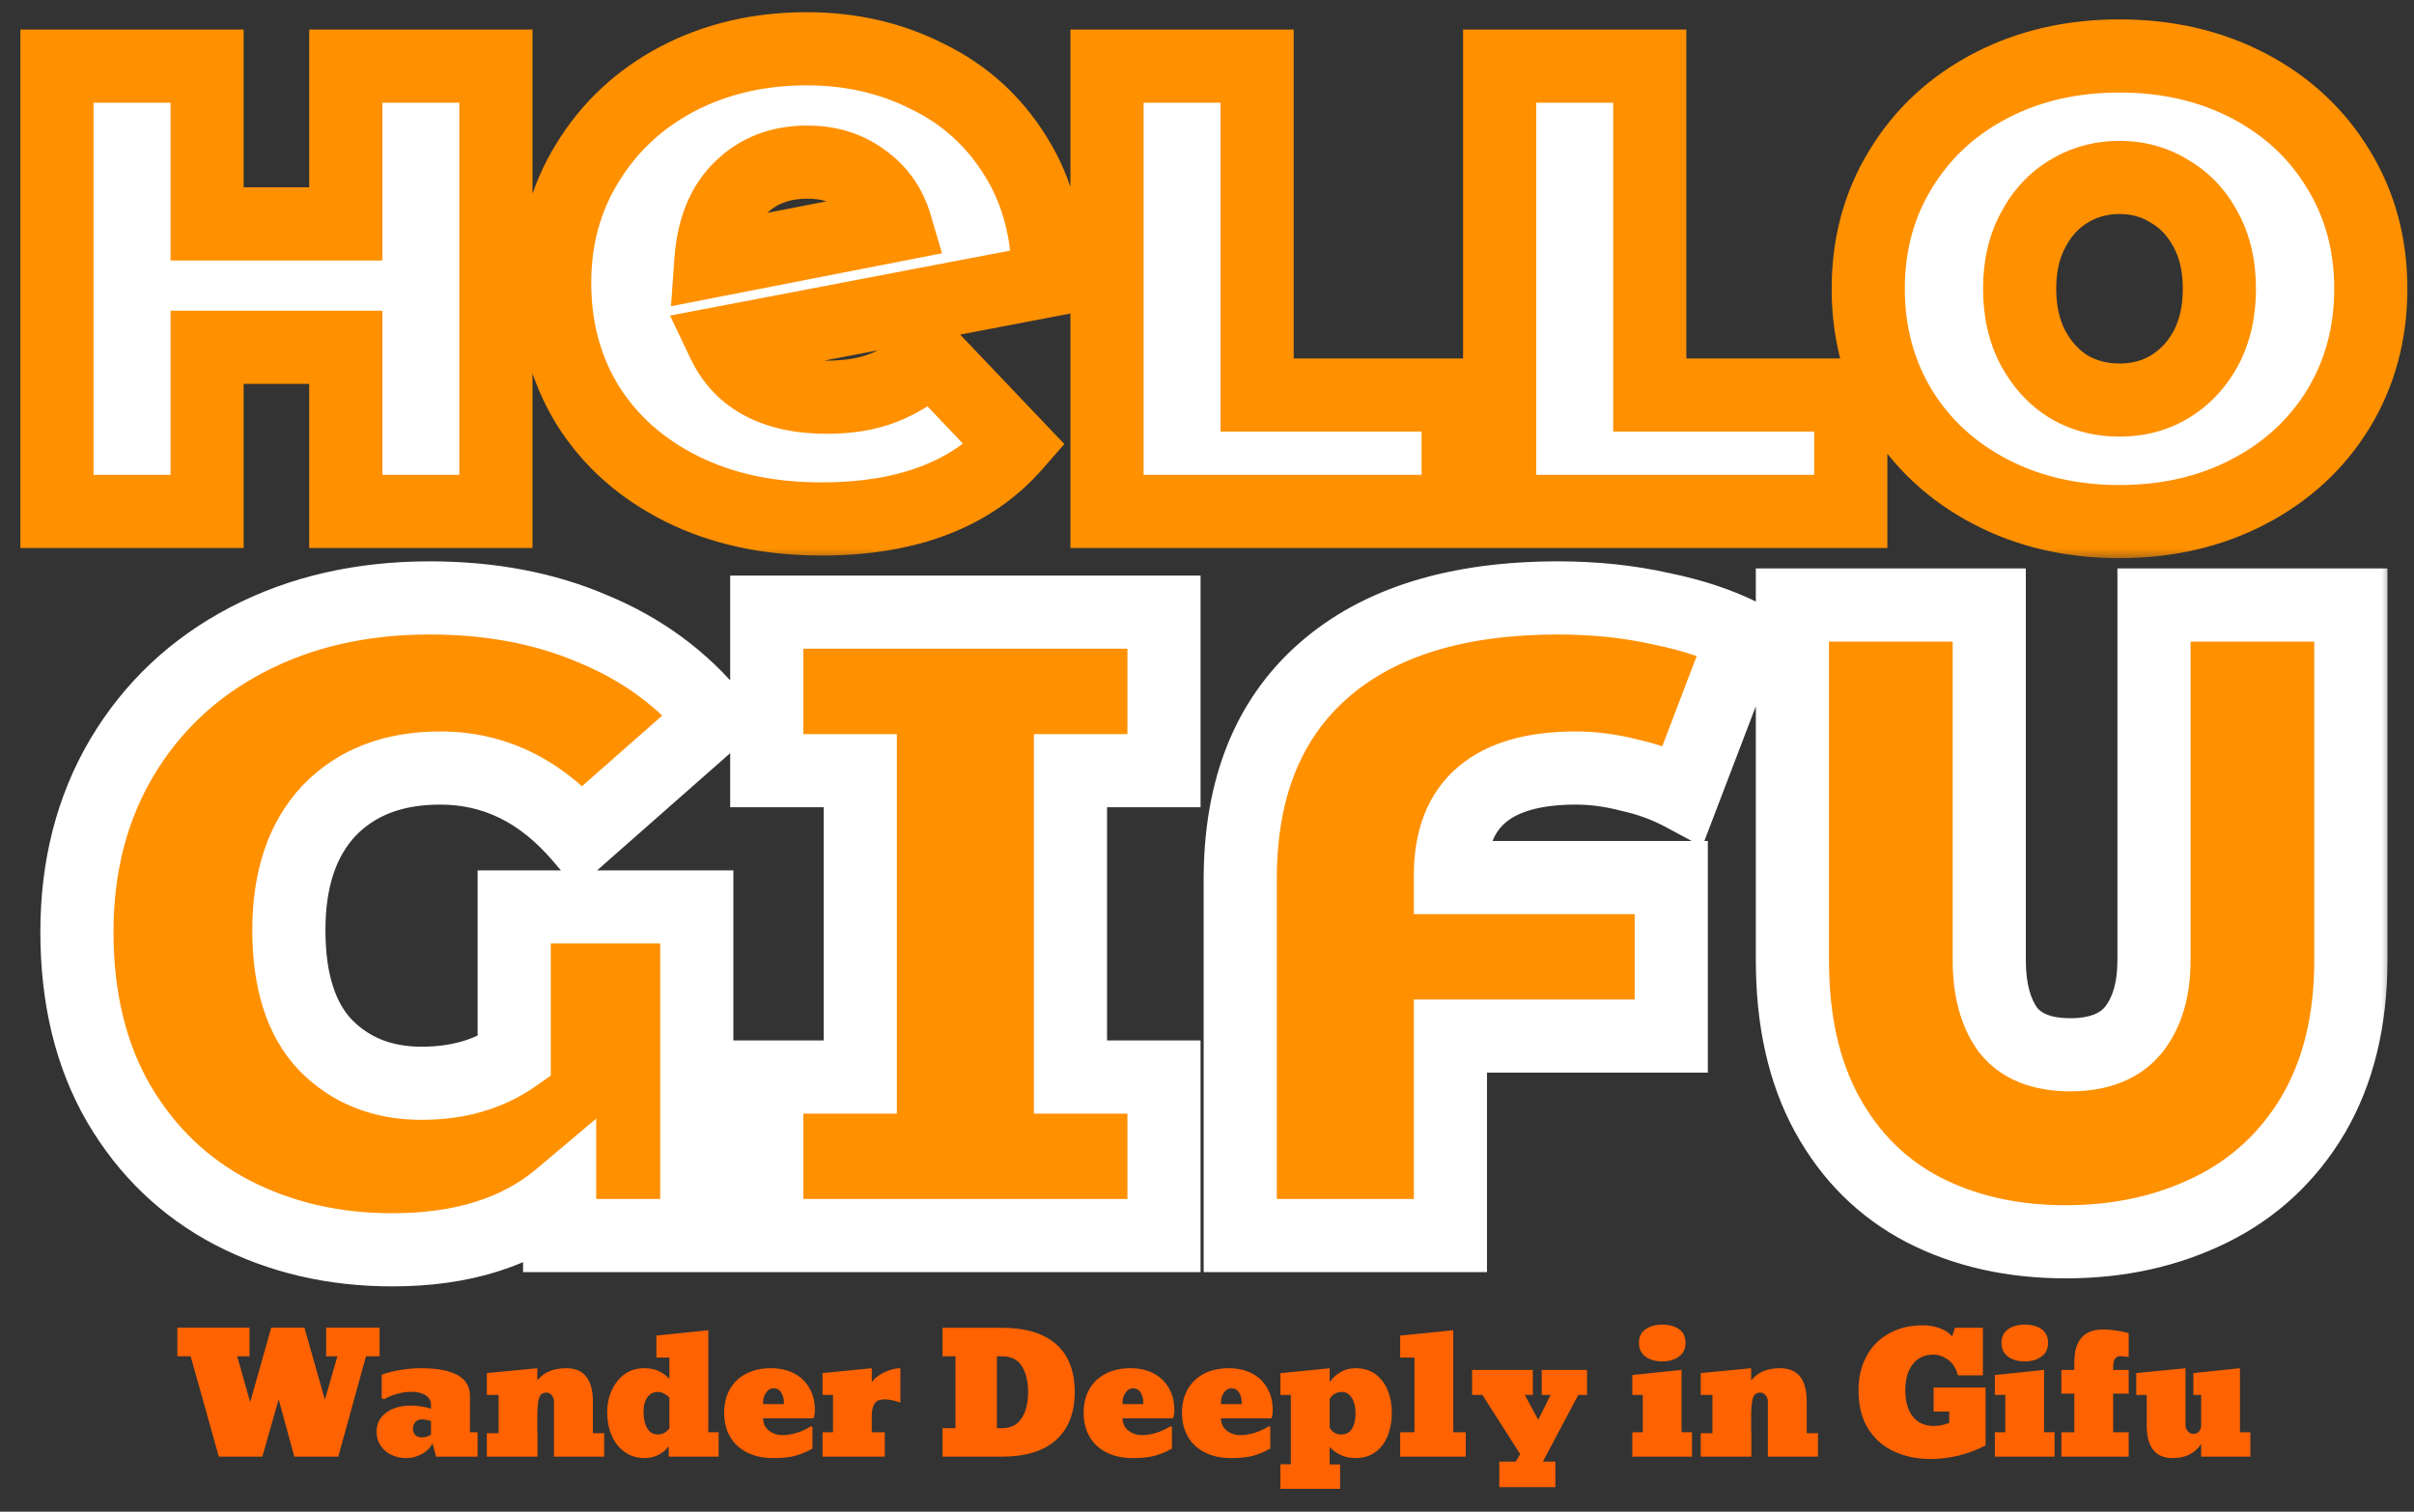 <svg width="99" height="62" viewBox="0 0 99 62" fill="none" xmlns="http://www.w3.org/2000/svg">
<rect x="0" y="0" width="99" height="62" fill="#333333" stroke="none"/>
<mask id="path-1-outside-1_12725_12803" maskUnits="userSpaceOnUse" x="0.336" y="0" width="99" height="23" fill="black">
<rect fill="white" x="0.336" width="99" height="23"/>
<path d="M86.923 2.295C88.888 2.295 90.654 2.704 92.22 3.521C93.785 4.339 95.01 5.479 95.897 6.939C96.784 8.383 97.228 10.018 97.228 11.844C97.228 13.67 96.784 15.313 95.897 16.774C95.01 18.218 93.785 19.349 92.22 20.166C90.654 20.983 88.888 21.393 86.923 21.393C84.958 21.392 83.192 20.983 81.627 20.166C80.062 19.349 78.835 18.218 77.948 16.774C77.061 15.313 76.618 13.67 76.618 11.844C76.618 10.018 77.061 8.383 77.948 6.939C78.835 5.478 80.062 4.339 81.627 3.521C83.192 2.704 84.958 2.295 86.923 2.295ZM33.078 2C34.892 2 36.545 2.379 38.037 3.137C39.552 3.871 40.758 4.962 41.653 6.408C42.549 7.832 42.996 9.53 42.996 11.505L29.669 14.053C30.381 15.545 31.793 16.292 33.905 16.292C34.8 16.292 35.569 16.166 36.212 15.913C36.878 15.661 37.544 15.247 38.21 14.673L41.619 18.255C39.851 20.275 37.211 21.285 33.698 21.285C31.517 21.285 29.6 20.871 27.947 20.045C26.294 19.218 25.008 18.071 24.09 16.602C23.195 15.132 22.747 13.468 22.747 11.608C22.747 9.772 23.195 8.13 24.09 6.684C24.985 5.214 26.214 4.067 27.775 3.24C29.359 2.414 31.127 2 33.078 2ZM8.493 9.183H14.181V2.713H20.338V20.976H14.181V14.244H8.493V20.976H2.336V2.713H8.493V9.183ZM51.556 16.201H59.8V20.976H45.399V2.713H51.556V16.201ZM67.658 16.201H75.902V20.976H61.502V2.713H67.658V16.201ZM86.923 7.278C86.158 7.278 85.462 7.47 84.836 7.853C84.227 8.218 83.74 8.748 83.375 9.443C83.01 10.122 82.827 10.922 82.827 11.844C82.827 12.766 83.01 13.575 83.375 14.271C83.74 14.949 84.227 15.479 84.836 15.861C85.462 16.227 86.158 16.409 86.923 16.409C87.688 16.409 88.376 16.227 88.984 15.861C89.61 15.479 90.106 14.949 90.472 14.271C90.837 13.575 91.019 12.766 91.019 11.844C91.019 10.922 90.837 10.122 90.472 9.443C90.106 8.748 89.61 8.218 88.984 7.853C88.376 7.47 87.688 7.278 86.923 7.278ZM33.113 6.649C31.988 6.649 31.069 7.005 30.357 7.717C29.646 8.406 29.244 9.404 29.152 10.713L36.728 9.231C36.499 8.451 36.063 7.831 35.42 7.372C34.777 6.89 34.008 6.649 33.113 6.649Z"/>
</mask>
<path d="M86.923 2.295C88.888 2.295 90.654 2.704 92.22 3.521C93.785 4.339 95.01 5.479 95.897 6.939C96.784 8.383 97.228 10.018 97.228 11.844C97.228 13.67 96.784 15.313 95.897 16.774C95.01 18.218 93.785 19.349 92.22 20.166C90.654 20.983 88.888 21.393 86.923 21.393C84.958 21.392 83.192 20.983 81.627 20.166C80.062 19.349 78.835 18.218 77.948 16.774C77.061 15.313 76.618 13.67 76.618 11.844C76.618 10.018 77.061 8.383 77.948 6.939C78.835 5.478 80.062 4.339 81.627 3.521C83.192 2.704 84.958 2.295 86.923 2.295ZM33.078 2C34.892 2 36.545 2.379 38.037 3.137C39.552 3.871 40.758 4.962 41.653 6.408C42.549 7.832 42.996 9.53 42.996 11.505L29.669 14.053C30.381 15.545 31.793 16.292 33.905 16.292C34.8 16.292 35.569 16.166 36.212 15.913C36.878 15.661 37.544 15.247 38.21 14.673L41.619 18.255C39.851 20.275 37.211 21.285 33.698 21.285C31.517 21.285 29.6 20.871 27.947 20.045C26.294 19.218 25.008 18.071 24.09 16.602C23.195 15.132 22.747 13.468 22.747 11.608C22.747 9.772 23.195 8.13 24.09 6.684C24.985 5.214 26.214 4.067 27.775 3.24C29.359 2.414 31.127 2 33.078 2ZM8.493 9.183H14.181V2.713H20.338V20.976H14.181V14.244H8.493V20.976H2.336V2.713H8.493V9.183ZM51.556 16.201H59.8V20.976H45.399V2.713H51.556V16.201ZM67.658 16.201H75.902V20.976H61.502V2.713H67.658V16.201ZM86.923 7.278C86.158 7.278 85.462 7.47 84.836 7.853C84.227 8.218 83.74 8.748 83.375 9.443C83.01 10.122 82.827 10.922 82.827 11.844C82.827 12.766 83.01 13.575 83.375 14.271C83.74 14.949 84.227 15.479 84.836 15.861C85.462 16.227 86.158 16.409 86.923 16.409C87.688 16.409 88.376 16.227 88.984 15.861C89.61 15.479 90.106 14.949 90.472 14.271C90.837 13.575 91.019 12.766 91.019 11.844C91.019 10.922 90.837 10.122 90.472 9.443C90.106 8.748 89.61 8.218 88.984 7.853C88.376 7.47 87.688 7.278 86.923 7.278ZM33.113 6.649C31.988 6.649 31.069 7.005 30.357 7.717C29.646 8.406 29.244 9.404 29.152 10.713L36.728 9.231C36.499 8.451 36.063 7.831 35.42 7.372C34.777 6.89 34.008 6.649 33.113 6.649Z" fill="white"/>
<path d="M86.923 2.295V0.795H86.923L86.923 2.295ZM92.22 3.521L92.914 2.192L92.914 2.192L92.22 3.521ZM95.897 6.939L94.615 7.718L94.619 7.725L95.897 6.939ZM97.228 11.844H98.728V11.844L97.228 11.844ZM95.897 16.774L97.175 17.56L97.18 17.553L95.897 16.774ZM92.22 20.166L92.914 21.496L92.914 21.496L92.22 20.166ZM86.923 21.393L86.923 22.893H86.923V21.393ZM81.627 20.166L80.933 21.496L80.933 21.496L81.627 20.166ZM77.948 16.774L76.666 17.553L76.67 17.56L77.948 16.774ZM76.618 11.844L75.118 11.844V11.844H76.618ZM77.948 6.939L79.226 7.725L79.23 7.718L77.948 6.939ZM81.627 3.521L80.933 2.192L80.933 2.192L81.627 3.521ZM33.078 2V0.5H33.078L33.078 2ZM38.037 3.137L37.358 4.474L37.37 4.48L37.383 4.486L38.037 3.137ZM41.653 6.408L40.378 7.198L40.384 7.207L41.653 6.408ZM42.996 11.505L43.278 12.978L44.496 12.745V11.505H42.996ZM29.669 14.053L29.387 12.579L27.479 12.944L28.315 14.698L29.669 14.053ZM33.905 16.292V17.792H33.905L33.905 16.292ZM36.212 15.913L35.68 14.511L35.672 14.514L35.664 14.517L36.212 15.913ZM38.21 14.673L39.297 13.639L38.312 12.604L37.231 13.537L38.21 14.673ZM41.619 18.255L42.748 19.243L43.65 18.212L42.706 17.221L41.619 18.255ZM33.698 21.285L33.698 22.785H33.698V21.285ZM27.947 20.045L27.276 21.387L27.276 21.387L27.947 20.045ZM24.09 16.602L22.809 17.382L22.813 17.389L22.818 17.397L24.09 16.602ZM22.747 11.608H21.247V11.608L22.747 11.608ZM24.09 6.684L25.365 7.473L25.371 7.464L24.09 6.684ZM27.775 3.24L27.081 1.91L27.074 1.915L27.775 3.24ZM8.493 9.183H6.993V10.683H8.493V9.183ZM14.181 9.183V10.683H15.681V9.183H14.181ZM14.181 2.713V1.213H12.681V2.713H14.181ZM20.338 2.713H21.838V1.213H20.338V2.713ZM20.338 20.976V22.476H21.838V20.976H20.338ZM14.181 20.976H12.681V22.476H14.181V20.976ZM14.181 14.244H15.681V12.744H14.181V14.244ZM8.493 14.244V12.744H6.993V14.244H8.493ZM8.493 20.976V22.476H9.993V20.976H8.493ZM2.336 20.976H0.836V22.476H2.336V20.976ZM2.336 2.713V1.213H0.836V2.713H2.336ZM8.493 2.713H9.993V1.213H8.493V2.713ZM51.556 16.201H50.056V17.701H51.556V16.201ZM59.8 16.201H61.3V14.701H59.8V16.201ZM59.8 20.976V22.476H61.3V20.976H59.8ZM45.399 20.976H43.899V22.476H45.399V20.976ZM45.399 2.713V1.213H43.899V2.713H45.399ZM51.556 2.713H53.056V1.213H51.556V2.713ZM67.658 16.201H66.158V17.701H67.658V16.201ZM75.902 16.201H77.402V14.701H75.902V16.201ZM75.902 20.976V22.476H77.402V20.976H75.902ZM61.502 20.976H60.002V22.476H61.502V20.976ZM61.502 2.713V1.213H60.002V2.713H61.502ZM67.658 2.713H69.158V1.213H67.658V2.713ZM86.923 7.278V5.778H86.923L86.923 7.278ZM84.836 7.853L85.608 9.139L85.618 9.132L84.836 7.853ZM83.375 9.443L84.696 10.155L84.699 10.148L84.703 10.141L83.375 9.443ZM82.827 11.844L81.327 11.844V11.844H82.827ZM83.375 14.271L82.047 14.968L82.051 14.975L82.054 14.982L83.375 14.271ZM84.836 15.861L84.038 17.131L84.059 17.145L84.08 17.157L84.836 15.861ZM86.923 16.409L86.923 17.909H86.923V16.409ZM88.984 15.861L89.756 17.148L89.767 17.141L88.984 15.861ZM90.472 14.271L91.792 14.982L91.796 14.975L91.8 14.968L90.472 14.271ZM91.019 11.844H92.519V11.844L91.019 11.844ZM90.472 9.443L89.144 10.141L89.147 10.148L89.151 10.155L90.472 9.443ZM88.984 7.853L88.186 9.122L88.207 9.136L88.228 9.148L88.984 7.853ZM33.113 6.649L33.113 5.149H33.113V6.649ZM30.357 7.717L31.401 8.795L31.409 8.786L31.418 8.777L30.357 7.717ZM29.152 10.713L27.656 10.608L27.519 12.561L29.44 12.185L29.152 10.713ZM36.728 9.231L37.016 10.704L38.632 10.388L38.167 8.808L36.728 9.231ZM35.42 7.372L34.52 8.572L34.534 8.583L34.548 8.593L35.42 7.372ZM86.923 2.295V3.795C88.674 3.795 90.198 4.158 91.525 4.851L92.22 3.521L92.914 2.192C91.111 1.25 89.102 0.795 86.923 0.795V2.295ZM92.22 3.521L91.525 4.851C92.856 5.546 93.875 6.499 94.615 7.718L95.897 6.939L97.18 6.161C96.146 4.459 94.714 3.132 92.914 2.192L92.22 3.521ZM95.897 6.939L94.619 7.725C95.35 8.914 95.728 10.273 95.728 11.844L97.228 11.844L98.728 11.844C98.728 9.762 98.219 7.852 97.175 6.154L95.897 6.939ZM97.228 11.844H95.728C95.728 13.415 95.35 14.786 94.615 15.996L95.897 16.774L97.18 17.553C98.219 15.841 98.728 13.925 98.728 11.844H97.228ZM95.897 16.774L94.619 15.989C93.88 17.192 92.861 18.139 91.525 18.836L92.22 20.166L92.914 21.496C94.709 20.558 96.141 19.244 97.175 17.56L95.897 16.774ZM92.22 20.166L91.525 18.836C90.198 19.53 88.674 19.893 86.923 19.893V21.393V22.893C89.102 22.893 91.111 22.437 92.914 21.496L92.22 20.166ZM86.923 21.393L86.923 19.893C85.172 19.892 83.649 19.53 82.321 18.836L81.627 20.166L80.933 21.496C82.735 22.437 84.743 22.892 86.923 22.893L86.923 21.393ZM81.627 20.166L82.321 18.836C80.986 18.139 79.965 17.192 79.226 15.989L77.948 16.774L76.67 17.56C77.705 19.244 79.138 20.558 80.933 21.496L81.627 20.166ZM77.948 16.774L79.231 15.996C78.496 14.786 78.118 13.415 78.118 11.844H76.618H75.118C75.118 13.925 75.627 15.841 76.666 17.553L77.948 16.774ZM76.618 11.844L78.118 11.844C78.118 10.272 78.496 8.913 79.226 7.725L77.948 6.939L76.67 6.154C75.627 7.852 75.118 9.763 75.118 11.844L76.618 11.844ZM77.948 6.939L79.23 7.718C79.971 6.499 80.99 5.546 82.321 4.851L81.627 3.521L80.933 2.192C79.133 3.132 77.7 4.458 76.666 6.161L77.948 6.939ZM81.627 3.521L82.321 4.851C83.649 4.158 85.172 3.795 86.923 3.795L86.923 2.295L86.923 0.795C84.743 0.795 82.735 1.25 80.933 2.192L81.627 3.521ZM33.078 2V3.5C34.676 3.5 36.093 3.832 37.358 4.474L38.037 3.137L38.716 1.799C36.996 0.926 35.108 0.5 33.078 0.5V2ZM38.037 3.137L37.383 4.486C38.639 5.096 39.631 5.991 40.378 7.198L41.653 6.408L42.929 5.619C41.885 3.933 40.465 2.647 38.691 1.787L38.037 3.137ZM41.653 6.408L40.384 7.207C41.104 8.352 41.496 9.763 41.496 11.505H42.996H44.496C44.496 9.298 43.993 7.311 42.923 5.61L41.653 6.408ZM42.996 11.505L42.714 10.032L29.387 12.579L29.669 14.053L29.951 15.526L43.278 12.978L42.996 11.505ZM29.669 14.053L28.315 14.698C29.349 16.866 31.407 17.792 33.905 17.792V16.292V14.792C32.179 14.792 31.413 14.224 31.023 13.407L29.669 14.053ZM33.905 16.292L33.905 17.792C34.935 17.792 35.9 17.647 36.76 17.309L36.212 15.913L35.664 14.517C35.239 14.684 34.665 14.792 33.905 14.792L33.905 16.292ZM36.212 15.913L36.744 17.316C37.607 16.988 38.421 16.471 39.189 15.809L38.21 14.673L37.231 13.537C36.667 14.022 36.149 14.333 35.68 14.511L36.212 15.913ZM38.21 14.673L37.123 15.707L40.533 19.289L41.619 18.255L42.706 17.221L39.297 13.639L38.21 14.673ZM41.619 18.255L40.49 17.267C39.089 18.869 36.92 19.785 33.698 19.785V21.285V22.785C37.502 22.785 40.614 21.682 42.748 19.243L41.619 18.255ZM33.698 21.285L33.698 19.785C31.709 19.785 30.029 19.409 28.618 18.703L27.947 20.045L27.276 21.387C29.172 22.334 31.326 22.785 33.698 22.785L33.698 21.285ZM27.947 20.045L28.618 18.703C27.195 17.991 26.124 17.026 25.362 15.807L24.09 16.602L22.818 17.397C23.892 19.116 25.394 20.445 27.276 21.387L27.947 20.045ZM24.09 16.602L25.371 15.821C24.63 14.606 24.247 13.216 24.247 11.608L22.747 11.608L21.247 11.608C21.247 13.72 21.759 15.659 22.809 17.382L24.09 16.602ZM22.747 11.608H24.247C24.247 10.027 24.629 8.663 25.365 7.473L24.09 6.684L22.814 5.894C21.761 7.597 21.247 9.516 21.247 11.608H22.747ZM24.09 6.684L25.371 7.464C26.122 6.232 27.148 5.27 28.477 4.566L27.775 3.24L27.074 1.915C25.281 2.864 23.849 4.196 22.809 5.903L24.09 6.684ZM27.775 3.24L28.469 4.57C29.82 3.865 31.346 3.5 33.078 3.5L33.078 2L33.078 0.5C30.908 0.5 28.899 0.962 27.082 1.91L27.775 3.24ZM8.493 9.183V10.683H14.181V9.183V7.683H8.493V9.183ZM14.181 9.183H15.681V2.713H14.181H12.681V9.183H14.181ZM14.181 2.713V4.213H20.338V2.713V1.213H14.181V2.713ZM20.338 2.713H18.838V20.976H20.338H21.838V2.713H20.338ZM20.338 20.976V19.476H14.181V20.976V22.476H20.338V20.976ZM14.181 20.976H15.681V14.244H14.181H12.681V20.976H14.181ZM14.181 14.244V12.744H8.493V14.244V15.744H14.181V14.244ZM8.493 14.244H6.993V20.976H8.493H9.993V14.244H8.493ZM8.493 20.976V19.476H2.336V20.976V22.476H8.493V20.976ZM2.336 20.976H3.836V2.713H2.336H0.836V20.976H2.336ZM2.336 2.713V4.213H8.493V2.713V1.213H2.336V2.713ZM8.493 2.713H6.993V9.183H8.493H9.993V2.713H8.493ZM51.556 16.201V17.701H59.8V16.201V14.701H51.556V16.201ZM59.8 16.201H58.3V20.976H59.8H61.3V16.201H59.8ZM59.8 20.976V19.476H45.399V20.976V22.476H59.8V20.976ZM45.399 20.976H46.899V2.713H45.399H43.899V20.976H45.399ZM45.399 2.713V4.213H51.556V2.713V1.213H45.399V2.713ZM51.556 2.713H50.056V16.201H51.556H53.056V2.713H51.556ZM67.658 16.201V17.701H75.902V16.201V14.701H67.658V16.201ZM75.902 16.201H74.402V20.976H75.902H77.402V16.201H75.902ZM75.902 20.976V19.476H61.502V20.976V22.476H75.902V20.976ZM61.502 20.976H63.002V2.713H61.502H60.002V20.976H61.502ZM61.502 2.713V4.213H67.658V2.713V1.213H61.502V2.713ZM67.658 2.713H66.158V16.201H67.658H69.158V2.713H67.658ZM86.923 7.278L86.923 5.778C85.894 5.778 84.925 6.04 84.054 6.573L84.836 7.853L85.618 9.132C85.999 8.9 86.422 8.778 86.923 8.778L86.923 7.278ZM84.836 7.853L84.064 6.566C83.195 7.088 82.526 7.833 82.047 8.746L83.375 9.443L84.703 10.141C84.954 9.662 85.259 9.348 85.608 9.139L84.836 7.853ZM83.375 9.443L82.054 8.732C81.55 9.668 81.327 10.723 81.327 11.844L82.827 11.844L84.327 11.844C84.327 11.121 84.469 10.575 84.696 10.155L83.375 9.443ZM82.827 11.844H81.327C81.327 12.966 81.551 14.023 82.047 14.968L83.375 14.271L84.703 13.573C84.469 13.127 84.327 12.565 84.327 11.844H82.827ZM83.375 14.271L82.054 14.982C82.534 15.872 83.194 16.601 84.038 17.131L84.836 15.861L85.634 14.591C85.26 14.356 84.947 14.025 84.696 13.559L83.375 14.271ZM84.836 15.861L84.08 17.157C84.948 17.664 85.907 17.909 86.923 17.909L86.923 16.409L86.923 14.909C86.408 14.909 85.975 14.79 85.592 14.566L84.836 15.861ZM86.923 16.409V17.909C87.938 17.909 88.896 17.664 89.756 17.148L88.984 15.861L88.213 14.575C87.855 14.79 87.439 14.909 86.923 14.909V16.409ZM88.984 15.861L89.767 17.141C90.63 16.613 91.307 15.883 91.792 14.982L90.472 14.271L89.151 13.559C88.906 14.015 88.591 14.344 88.202 14.582L88.984 15.861ZM90.472 14.271L91.8 14.968C92.296 14.023 92.519 12.966 92.519 11.844H91.019H89.519C89.519 12.565 89.378 13.127 89.144 13.573L90.472 14.271ZM91.019 11.844L92.519 11.844C92.519 10.723 92.296 9.668 91.792 8.732L90.472 9.443L89.151 10.155C89.377 10.575 89.519 11.121 89.519 11.844L91.019 11.844ZM90.472 9.443L91.8 8.746C91.315 7.822 90.629 7.075 89.74 6.557L88.984 7.853L88.228 9.148C88.592 9.36 88.898 9.673 89.144 10.141L90.472 9.443ZM88.984 7.853L89.783 6.583C88.919 6.04 87.952 5.778 86.923 5.778V7.278V8.778C87.424 8.778 87.832 8.9 88.186 9.122L88.984 7.853ZM33.113 6.649V5.149C31.642 5.149 30.324 5.629 29.297 6.656L30.357 7.717L31.418 8.777C31.814 8.382 32.334 8.149 33.113 8.149V6.649ZM30.357 7.717L29.314 6.639C28.26 7.659 27.765 9.053 27.656 10.608L29.152 10.713L30.649 10.818C30.723 9.756 31.031 9.152 31.401 8.795L30.357 7.717ZM29.152 10.713L29.44 12.185L37.016 10.704L36.728 9.231L36.441 7.759L28.864 9.241L29.152 10.713ZM36.728 9.231L38.167 8.808C37.846 7.716 37.216 6.812 36.292 6.151L35.42 7.372L34.548 8.593C34.909 8.851 35.151 9.186 35.289 9.655L36.728 9.231ZM35.42 7.372L36.32 6.172C35.388 5.473 34.294 5.15 33.113 5.149L33.113 6.649L33.113 8.149C33.723 8.149 34.167 8.307 34.52 8.572L35.42 7.372Z" fill="#FF9000" mask="url(#path-1-outside-1_12725_12803)"/>
<mask id="path-3-outside-2_12725_12803" maskUnits="userSpaceOnUse" x="1.155" y="22.523" width="97" height="31" fill="black">
<rect fill="white" x="1.155" y="22.523" width="97" height="31"/>
<path d="M17.619 24.523C20.127 24.523 22.367 24.949 24.339 25.802C26.336 26.63 27.991 27.847 29.306 29.454L23.791 34.311C22.184 32.437 20.273 31.5 18.057 31.5C16.134 31.5 14.611 32.084 13.491 33.253C12.395 34.422 11.847 36.053 11.847 38.147C11.847 40.241 12.347 41.811 13.345 42.858C14.368 43.905 15.682 44.429 17.29 44.43C18.775 44.43 20.041 44.064 21.088 43.334V37.197H28.576V50.675H22.951V49.104C21.246 50.541 18.958 51.26 16.084 51.26C13.674 51.26 11.482 50.748 9.51 49.725C7.562 48.703 6.016 47.217 4.872 45.269C3.727 43.297 3.155 40.947 3.155 38.22C3.155 35.541 3.764 33.167 4.981 31.098C6.223 29.003 7.94 27.384 10.131 26.24C12.323 25.096 14.819 24.523 17.619 24.523ZM81.581 39.389C81.581 40.582 81.836 41.532 82.347 42.238C82.883 42.92 83.735 43.261 84.904 43.261C86.073 43.261 86.938 42.92 87.498 42.238C88.058 41.532 88.337 40.582 88.337 39.389V24.815H96.41V39.389C96.41 41.848 95.898 43.955 94.876 45.708C93.853 47.437 92.453 48.739 90.675 49.616C88.898 50.493 86.913 50.931 84.721 50.931C82.53 50.931 80.582 50.493 78.877 49.616C77.197 48.739 75.883 47.437 74.933 45.708C73.984 43.979 73.508 41.872 73.508 39.389V24.815H81.581V39.389ZM47.736 31.609H43.901V44.174H47.736V50.675H31.446V44.174H35.281V31.609H31.446V25.107H47.736V31.609ZM63.902 24.523C65.387 24.523 66.788 24.67 68.103 24.962C69.418 25.23 70.55 25.607 71.499 26.094L69.016 32.596C68.334 32.23 67.603 31.962 66.824 31.792C66.069 31.597 65.338 31.5 64.632 31.5C61.199 31.5 59.483 32.961 59.483 35.883V35.992H68.54V42.493H59.483V50.675H50.863V36.065C50.863 32.364 51.995 29.515 54.259 27.518C56.524 25.522 59.738 24.523 63.902 24.523Z"/>
</mask>
<path d="M17.619 24.523C20.127 24.523 22.367 24.949 24.339 25.802C26.336 26.63 27.991 27.847 29.306 29.454L23.791 34.311C22.184 32.437 20.273 31.5 18.057 31.5C16.134 31.5 14.611 32.084 13.491 33.253C12.395 34.422 11.847 36.053 11.847 38.147C11.847 40.241 12.347 41.811 13.345 42.858C14.368 43.905 15.682 44.429 17.29 44.43C18.775 44.43 20.041 44.064 21.088 43.334V37.197H28.576V50.675H22.951V49.104C21.246 50.541 18.958 51.26 16.084 51.26C13.674 51.26 11.482 50.748 9.51 49.725C7.562 48.703 6.016 47.217 4.872 45.269C3.727 43.297 3.155 40.947 3.155 38.22C3.155 35.541 3.764 33.167 4.981 31.098C6.223 29.003 7.94 27.384 10.131 26.24C12.323 25.096 14.819 24.523 17.619 24.523ZM81.581 39.389C81.581 40.582 81.836 41.532 82.347 42.238C82.883 42.92 83.735 43.261 84.904 43.261C86.073 43.261 86.938 42.92 87.498 42.238C88.058 41.532 88.337 40.582 88.337 39.389V24.815H96.41V39.389C96.41 41.848 95.898 43.955 94.876 45.708C93.853 47.437 92.453 48.739 90.675 49.616C88.898 50.493 86.913 50.931 84.721 50.931C82.53 50.931 80.582 50.493 78.877 49.616C77.197 48.739 75.883 47.437 74.933 45.708C73.984 43.979 73.508 41.872 73.508 39.389V24.815H81.581V39.389ZM47.736 31.609H43.901V44.174H47.736V50.675H31.446V44.174H35.281V31.609H31.446V25.107H47.736V31.609ZM63.902 24.523C65.387 24.523 66.788 24.67 68.103 24.962C69.418 25.23 70.55 25.607 71.499 26.094L69.016 32.596C68.334 32.23 67.603 31.962 66.824 31.792C66.069 31.597 65.338 31.5 64.632 31.5C61.199 31.5 59.483 32.961 59.483 35.883V35.992H68.54V42.493H59.483V50.675H50.863V36.065C50.863 32.364 51.995 29.515 54.259 27.518C56.524 25.522 59.738 24.523 63.902 24.523Z" fill="#FF9000"/>
<path d="M17.619 24.523L17.619 23.023H17.619V24.523ZM24.339 25.802L23.744 27.179L23.755 27.183L23.765 27.187L24.339 25.802ZM29.306 29.454L30.298 30.58L31.383 29.623L30.467 28.504L29.306 29.454ZM23.791 34.311L22.653 35.288L23.642 36.442L24.783 35.437L23.791 34.311ZM18.057 31.5L18.057 30H18.057V31.5ZM13.491 33.253L12.408 32.215L12.402 32.221L12.396 32.227L13.491 33.253ZM11.847 38.147H10.347V38.147L11.847 38.147ZM13.345 42.858L12.26 43.893L12.266 43.9L12.272 43.906L13.345 42.858ZM17.29 44.43L17.29 45.93H17.29V44.43ZM21.088 43.334L21.947 44.564L22.588 44.116V43.334H21.088ZM21.088 37.197V35.697H19.588V37.197H21.088ZM28.576 37.197H30.076V35.697H28.576V37.197ZM28.576 50.675V52.175H30.076V50.675H28.576ZM22.951 50.675H21.451V52.175H22.951V50.675ZM22.951 49.104H24.451V45.879L21.984 47.957L22.951 49.104ZM16.084 51.26V52.76H16.084L16.084 51.26ZM9.51 49.725L8.813 51.054L8.82 51.057L9.51 49.725ZM4.872 45.269L3.574 46.022L3.578 46.029L4.872 45.269ZM3.155 38.22L1.655 38.22V38.22H3.155ZM4.981 31.098L3.691 30.332L3.688 30.337L4.981 31.098ZM10.131 26.24L9.437 24.91L9.437 24.91L10.131 26.24ZM82.347 42.238L81.132 43.118L81.15 43.142L81.168 43.165L82.347 42.238ZM84.904 43.261L84.904 44.761H84.904V43.261ZM87.498 42.238L88.657 43.19L88.665 43.18L88.673 43.17L87.498 42.238ZM88.337 24.815V23.315H86.837V24.815H88.337ZM96.41 24.815H97.91V23.315H96.41V24.815ZM94.876 45.708L96.166 46.472L96.171 46.464L94.876 45.708ZM90.675 49.616L91.339 50.961L91.339 50.961L90.675 49.616ZM84.721 50.931L84.721 52.431H84.721V50.931ZM78.877 49.616L78.184 50.946L78.191 50.95L78.877 49.616ZM74.933 45.708L73.618 46.43L73.618 46.43L74.933 45.708ZM73.508 24.815V23.315H72.008V24.815H73.508ZM81.581 24.815H83.081V23.315H81.581V24.815ZM47.736 31.609V33.109H49.236V31.609H47.736ZM43.901 31.609V30.109H42.401V31.609H43.901ZM43.901 44.174H42.401V45.674H43.901V44.174ZM47.736 44.174H49.236V42.674H47.736V44.174ZM47.736 50.675V52.175H49.236V50.675H47.736ZM31.446 50.675H29.946V52.175H31.446V50.675ZM31.446 44.174V42.674H29.946V44.174H31.446ZM35.281 44.174V45.674H36.781V44.174H35.281ZM35.281 31.609H36.781V30.109H35.281V31.609ZM31.446 31.609H29.946V33.109H31.446V31.609ZM31.446 25.107V23.607H29.946V25.107H31.446ZM47.736 25.107H49.236V23.607H47.736V25.107ZM63.902 24.523V23.023H63.902L63.902 24.523ZM68.103 24.962L67.778 26.426L67.791 26.429L67.804 26.432L68.103 24.962ZM71.499 26.094L72.901 26.629L73.381 25.373L72.184 24.759L71.499 26.094ZM69.016 32.596L68.308 33.918L69.809 34.722L70.417 33.131L69.016 32.596ZM66.824 31.792L66.449 33.244L66.476 33.251L66.503 33.257L66.824 31.792ZM64.632 31.5V30H64.632L64.632 31.5ZM59.483 35.992H57.983V37.492H59.483V35.992ZM68.54 35.992H70.04V34.492H68.54V35.992ZM68.54 42.493V43.993H70.04V42.493H68.54ZM59.483 42.493V40.993H57.983V42.493H59.483ZM59.483 50.675V52.175H60.983V50.675H59.483ZM50.863 50.675H49.363V52.175H50.863V50.675ZM54.259 27.518L53.267 26.393L53.267 26.393L54.259 27.518ZM17.619 24.523L17.619 26.023C19.956 26.023 21.989 26.42 23.744 27.179L24.339 25.802L24.934 24.425C22.745 23.479 20.297 23.023 17.619 23.023L17.619 24.523ZM24.339 25.802L23.765 27.187C25.543 27.924 26.993 28.996 28.145 30.404L29.306 29.454L30.467 28.504C28.989 26.698 27.129 25.335 24.914 24.416L24.339 25.802ZM29.306 29.454L28.315 28.328L22.8 33.186L23.791 34.311L24.783 35.437L30.298 30.58L29.306 29.454ZM23.791 34.311L24.93 33.335C23.075 31.17 20.764 30 18.057 30L18.057 31.5L18.057 33C19.782 33 21.294 33.703 22.653 35.288L23.791 34.311ZM18.057 31.5V30C15.808 30 13.864 30.696 12.408 32.215L13.491 33.253L14.574 34.291C15.358 33.472 16.459 33 18.057 33V31.5ZM13.491 33.253L12.396 32.227C10.968 33.751 10.347 35.793 10.347 38.147H11.847H13.347C13.347 36.314 13.822 35.092 14.585 34.279L13.491 33.253ZM11.847 38.147L10.347 38.147C10.347 40.456 10.897 42.464 12.26 43.893L13.345 42.858L14.431 41.823C13.797 41.158 13.347 40.027 13.347 38.147L11.847 38.147ZM13.345 42.858L12.272 43.906C13.606 45.272 15.322 45.929 17.29 45.93L17.29 44.43L17.29 42.93C16.043 42.929 15.13 42.539 14.418 41.81L13.345 42.858ZM17.29 44.43V45.93C19.03 45.93 20.608 45.498 21.947 44.564L21.088 43.334L20.23 42.104C19.474 42.631 18.52 42.93 17.29 42.93V44.43ZM21.088 43.334H22.588V37.197H21.088H19.588V43.334H21.088ZM21.088 37.197V38.697H28.576V37.197V35.697H21.088V37.197ZM28.576 37.197H27.076V50.675H28.576H30.076V37.197H28.576ZM28.576 50.675V49.175H22.951V50.675V52.175H28.576V50.675ZM22.951 50.675H24.451V49.104H22.951H21.451V50.675H22.951ZM22.951 49.104L21.984 47.957C20.62 49.107 18.708 49.76 16.084 49.76L16.084 51.26L16.084 52.76C19.207 52.76 21.872 51.975 23.917 50.251L22.951 49.104ZM16.084 51.26V49.76C13.893 49.76 11.942 49.297 10.201 48.394L9.51 49.725L8.82 51.057C11.023 52.2 13.454 52.76 16.084 52.76V51.26ZM9.51 49.725L10.207 48.397C8.514 47.508 7.172 46.223 6.165 44.51L4.872 45.269L3.578 46.029C4.86 48.212 6.61 49.897 8.813 51.054L9.51 49.725ZM4.872 45.269L6.169 44.517C5.181 42.814 4.655 40.734 4.655 38.22H3.155H1.655C1.655 41.159 2.273 43.78 3.574 46.022L4.872 45.269ZM3.155 38.22L4.655 38.22C4.655 35.777 5.207 33.671 6.274 31.858L4.981 31.098L3.688 30.337C2.32 32.663 1.655 35.306 1.655 38.22L3.155 38.22ZM4.981 31.098L6.271 31.863C7.368 30.013 8.877 28.587 10.826 27.57L10.131 26.24L9.437 24.91C7.003 26.182 5.077 27.994 3.691 30.332L4.981 31.098ZM10.131 26.24L10.826 27.57C12.776 26.551 15.028 26.023 17.619 26.023V24.523V23.023C14.609 23.023 11.87 23.64 9.437 24.91L10.131 26.24ZM81.581 39.389H80.081C80.081 40.783 80.378 42.076 81.132 43.118L82.347 42.238L83.562 41.358C83.294 40.988 83.081 40.38 83.081 39.389H81.581ZM82.347 42.238L81.168 43.165C82.079 44.325 83.447 44.761 84.904 44.761L84.904 43.261L84.904 41.761C84.024 41.761 83.686 41.515 83.527 41.311L82.347 42.238ZM84.904 43.261V44.761C86.365 44.761 87.725 44.324 88.657 43.19L87.498 42.238L86.338 41.286C86.15 41.516 85.78 41.761 84.904 41.761V43.261ZM87.498 42.238L88.673 43.17C89.503 42.124 89.837 40.81 89.837 39.389H88.337H86.837C86.837 40.354 86.612 40.94 86.322 41.306L87.498 42.238ZM88.337 39.389H89.837V24.815H88.337H86.837V39.389H88.337ZM88.337 24.815V26.315H96.41V24.815V23.315H88.337V24.815ZM96.41 24.815H94.91V39.389H96.41H97.91V24.815H96.41ZM96.41 39.389H94.91C94.91 41.639 94.443 43.472 93.58 44.952L94.876 45.708L96.171 46.464C97.353 44.437 97.91 42.057 97.91 39.389H96.41ZM94.876 45.708L93.585 44.944C92.708 46.426 91.524 47.525 90.012 48.271L90.675 49.616L91.339 50.961C93.381 49.954 94.998 48.447 96.166 46.472L94.876 45.708ZM90.675 49.616L90.012 48.271C88.462 49.035 86.707 49.431 84.721 49.431V50.931V52.431C87.118 52.431 89.334 51.95 91.339 50.961L90.675 49.616ZM84.721 50.931L84.721 49.431C82.734 49.431 81.027 49.035 79.564 48.282L78.877 49.616L78.191 50.95C80.137 51.95 82.326 52.431 84.721 52.431L84.721 50.931ZM78.877 49.616L79.571 48.286C78.165 47.552 77.061 46.466 76.248 44.986L74.933 45.708L73.618 46.43C74.704 48.407 76.23 49.927 78.184 50.946L78.877 49.616ZM74.933 45.708L76.248 44.986C75.447 43.528 75.008 41.684 75.008 39.389H73.508H72.008C72.008 42.061 72.52 44.43 73.618 46.43L74.933 45.708ZM73.508 39.389H75.008V24.815H73.508H72.008V39.389H73.508ZM73.508 24.815V26.315H81.581V24.815V23.315H73.508V24.815ZM81.581 24.815H80.081V39.389H81.581H83.081V24.815H81.581ZM47.736 31.609V30.109H43.901V31.609V33.109H47.736V31.609ZM43.901 31.609H42.401V44.174H43.901H45.401V31.609H43.901ZM43.901 44.174V45.674H47.736V44.174V42.674H43.901V44.174ZM47.736 44.174H46.236V50.675H47.736H49.236V44.174H47.736ZM47.736 50.675V49.175H31.446V50.675V52.175H47.736V50.675ZM31.446 50.675H32.946V44.174H31.446H29.946V50.675H31.446ZM31.446 44.174V45.674H35.281V44.174V42.674H31.446V44.174ZM35.281 44.174H36.781V31.609H35.281H33.781V44.174H35.281ZM35.281 31.609V30.109H31.446V31.609V33.109H35.281V31.609ZM31.446 31.609H32.946V25.107H31.446H29.946V31.609H31.446ZM31.446 25.107V26.607H47.736V25.107V23.607H31.446V25.107ZM47.736 25.107H46.236V31.609H47.736H49.236V25.107H47.736ZM63.902 24.523V26.023C65.289 26.023 66.58 26.16 67.778 26.426L68.103 24.962L68.428 23.497C66.996 23.179 65.486 23.023 63.902 23.023V24.523ZM68.103 24.962L67.804 26.432C69.017 26.679 70.014 27.017 70.815 27.428L71.499 26.094L72.184 24.759C71.086 24.196 69.818 23.78 68.403 23.492L68.103 24.962ZM71.499 26.094L70.098 25.558L67.615 32.06L69.016 32.596L70.417 33.131L72.901 26.629L71.499 26.094ZM69.016 32.596L69.724 31.273C68.917 30.841 68.054 30.526 67.144 30.326L66.824 31.792L66.503 33.257C67.152 33.399 67.752 33.62 68.308 33.918L69.016 32.596ZM66.824 31.792L67.198 30.339C66.334 30.116 65.477 30 64.632 30V31.5V33C65.2 33 65.804 33.078 66.449 33.244L66.824 31.792ZM64.632 31.5L64.632 30C62.738 30 61.038 30.398 59.798 31.453C58.511 32.548 57.983 34.122 57.983 35.883H59.483H60.983C60.983 34.722 61.312 34.104 61.742 33.738C62.219 33.333 63.093 33 64.632 33L64.632 31.5ZM59.483 35.883H57.983V35.992H59.483H60.983V35.883H59.483ZM59.483 35.992V37.492H68.54V35.992V34.492H59.483V35.992ZM68.54 35.992H67.04V42.493H68.54H70.04V35.992H68.54ZM68.54 42.493V40.993H59.483V42.493V43.993H68.54V42.493ZM59.483 42.493H57.983V50.675H59.483H60.983V42.493H59.483ZM59.483 50.675V49.175H50.863V50.675V52.175H59.483V50.675ZM50.863 50.675H52.363V36.065H50.863H49.363V50.675H50.863ZM50.863 36.065H52.363C52.363 32.689 53.382 30.292 55.251 28.643L54.259 27.518L53.267 26.393C50.608 28.738 49.363 32.039 49.363 36.065H50.863ZM54.259 27.518L55.251 28.643C57.153 26.967 59.965 26.023 63.902 26.023L63.902 24.523L63.902 23.023C59.512 23.023 55.894 24.077 53.267 26.393L54.259 27.518Z" fill="white" mask="url(#path-3-outside-2_12725_12803)"/>
<path d="M55.598 56.117C55.915 56.117 56.185 56.199 56.409 56.362C56.632 56.526 56.8 56.746 56.911 57.023C57.024 57.3 57.08 57.608 57.08 57.947C57.08 58.283 57.024 58.594 56.914 58.88C56.803 59.161 56.634 59.386 56.409 59.554C56.185 59.72 55.912 59.803 55.591 59.803C55.368 59.803 55.164 59.76 54.98 59.674C54.798 59.586 54.648 59.476 54.529 59.348V60.063H54.958V61.062H52.509V60.056H52.938V57.212H52.509V56.322L54.529 56.117V56.681C54.642 56.524 54.788 56.391 54.967 56.282C55.147 56.172 55.357 56.117 55.598 56.117ZM62.863 57.212H62.534L63.085 58.232L63.59 57.212H63.228V56.186H65.085V57.212H64.726L63.275 59.947H63.787V60.995H61.488V59.947H62.162L62.344 59.641L60.794 57.212H60.372V56.186H62.863V57.212ZM78.873 54.356C79.103 54.356 79.326 54.395 79.543 54.472C79.763 54.549 79.935 54.663 80.061 54.811L80.171 54.459H81.32V56.408H80.293C80.225 56.13 80.094 55.919 79.899 55.775C79.704 55.631 79.5 55.558 79.288 55.558C78.933 55.558 78.653 55.688 78.447 55.947C78.241 56.206 78.138 56.563 78.138 57.017C78.138 57.475 78.24 57.835 78.444 58.096C78.647 58.355 78.935 58.485 79.307 58.485C79.396 58.485 79.491 58.476 79.593 58.458C79.668 58.445 79.739 58.427 79.805 58.404C79.871 58.38 79.916 58.366 79.938 58.362V57.894H79.3V56.907H81.43V59.282C81.089 59.463 80.723 59.601 80.334 59.697C79.944 59.792 79.557 59.84 79.171 59.84C78.629 59.84 78.136 59.739 77.693 59.537C77.246 59.338 76.888 59.028 76.621 58.608C76.353 58.187 76.218 57.657 76.218 57.017C76.218 56.508 76.323 56.051 76.534 55.648C76.744 55.245 77.05 54.929 77.451 54.701C77.854 54.471 78.328 54.356 78.873 54.356ZM17.253 56.117C18.6 56.117 19.273 56.495 19.273 57.252V58.743H19.585V59.743H17.885L17.736 59.199C17.641 59.385 17.492 59.532 17.291 59.641C17.089 59.749 16.882 59.803 16.669 59.803C16.444 59.803 16.238 59.759 16.054 59.67C15.868 59.584 15.72 59.459 15.61 59.295C15.499 59.131 15.444 58.941 15.444 58.724C15.444 58.489 15.509 58.29 15.639 58.126C15.77 57.967 15.941 57.847 16.151 57.767C16.363 57.687 16.593 57.648 16.838 57.648C17.128 57.648 17.407 57.69 17.675 57.777V57.627C17.675 57.45 17.6 57.315 17.45 57.222C17.301 57.129 17.1 57.083 16.845 57.083C16.737 57.083 16.615 57.096 16.48 57.122C16.345 57.149 16.213 57.186 16.084 57.233C15.956 57.279 15.845 57.331 15.749 57.389L15.653 57.349V56.382C15.921 56.287 16.194 56.219 16.473 56.179C16.752 56.137 17.012 56.117 17.253 56.117ZM29.049 58.743H29.471V59.743H27.425V59.315C27.317 59.461 27.178 59.579 27.009 59.667C26.841 59.754 26.653 59.799 26.445 59.803C26.124 59.803 25.846 59.718 25.611 59.547C25.379 59.377 25.201 59.149 25.08 58.864C24.96 58.576 24.901 58.259 24.901 57.913C24.901 57.601 24.962 57.306 25.086 57.027C25.21 56.752 25.385 56.532 25.611 56.365C25.839 56.199 26.108 56.117 26.419 56.117C26.644 56.117 26.838 56.153 27 56.226C27.161 56.299 27.312 56.407 27.452 56.551V55.681H26.92V54.778L29.049 54.559V58.743ZM31.619 56.117C31.975 56.117 32.29 56.186 32.562 56.325C32.834 56.467 33.044 56.668 33.193 56.927C33.343 57.186 33.418 57.488 33.419 57.833C33.419 57.953 33.401 58.066 33.366 58.172H31.296C31.296 58.38 31.375 58.548 31.532 58.674C31.689 58.798 31.879 58.86 32.1 58.86C32.268 58.86 32.453 58.831 32.655 58.774C32.856 58.714 33.059 58.622 33.263 58.498L33.319 58.518V59.411C33.091 59.542 32.856 59.641 32.615 59.707C32.376 59.771 32.077 59.803 31.718 59.803C31.306 59.803 30.948 59.727 30.645 59.575C30.34 59.424 30.105 59.207 29.941 58.926C29.779 58.645 29.699 58.316 29.699 57.94C29.699 57.568 29.779 57.245 29.938 56.97C30.095 56.698 30.317 56.487 30.605 56.339C30.893 56.191 31.231 56.117 31.619 56.117ZM46.361 56.117C46.717 56.117 47.032 56.186 47.304 56.325C47.576 56.467 47.787 56.668 47.935 56.927C48.086 57.186 48.161 57.488 48.161 57.833C48.161 57.953 48.143 58.066 48.108 58.172H46.039C46.039 58.38 46.117 58.548 46.274 58.674C46.431 58.798 46.621 58.86 46.842 58.86C47.011 58.86 47.196 58.831 47.397 58.774C47.598 58.714 47.801 58.622 48.004 58.498L48.061 58.518V59.411C47.833 59.542 47.598 59.641 47.357 59.707C47.118 59.772 46.819 59.803 46.46 59.803C46.049 59.803 45.691 59.727 45.387 59.575C45.082 59.424 44.847 59.207 44.683 58.926C44.522 58.645 44.441 58.316 44.441 57.94C44.441 57.568 44.521 57.245 44.68 56.97C44.837 56.698 45.059 56.487 45.347 56.339C45.635 56.191 45.973 56.117 46.361 56.117ZM50.395 56.117C50.751 56.117 51.066 56.186 51.338 56.325C51.611 56.467 51.821 56.668 51.969 56.927C52.12 57.186 52.195 57.488 52.195 57.833C52.195 57.953 52.178 58.066 52.142 58.172H50.073C50.073 58.38 50.151 58.548 50.308 58.674C50.465 58.798 50.655 58.86 50.877 58.86C51.045 58.86 51.23 58.831 51.431 58.774C51.633 58.714 51.835 58.622 52.039 58.498L52.095 58.518V59.411C51.867 59.542 51.632 59.641 51.391 59.707C51.152 59.771 50.853 59.803 50.495 59.803C50.083 59.803 49.725 59.727 49.421 59.575C49.116 59.424 48.881 59.207 48.717 58.926C48.556 58.645 48.475 58.316 48.475 57.94C48.475 57.568 48.555 57.245 48.714 56.97C48.871 56.698 49.094 56.487 49.381 56.339C49.669 56.191 50.008 56.117 50.395 56.117ZM91.862 58.743H92.29V59.743H90.271V59.225C90.154 59.406 89.996 59.549 89.799 59.651C89.605 59.752 89.374 59.803 89.108 59.803C88.395 59.803 88.039 59.357 88.039 58.465V57.212H87.61V56.316L89.629 56.117V58.465C89.629 58.551 89.662 58.63 89.726 58.703C89.79 58.774 89.865 58.81 89.952 58.81C90.051 58.81 90.129 58.777 90.184 58.71C90.242 58.642 90.271 58.558 90.271 58.458V57.212H89.952V56.316L91.862 56.117V58.743ZM10.233 55.628H9.728L10.26 57.511L11.123 54.452H12.486L13.323 57.411L13.837 55.628H13.376V54.452H15.568V55.628H15.01L13.873 59.743H12.07L11.429 57.395L10.758 59.743H8.974L7.819 55.628H7.274V54.452H10.233V55.628ZM23.218 56.117C23.949 56.117 24.314 56.573 24.314 57.485V58.783H24.776V59.743H22.719V57.478C22.719 57.383 22.688 57.299 22.627 57.226C22.567 57.153 22.494 57.117 22.408 57.117C22.246 57.117 22.144 57.197 22.102 57.359C22.058 57.525 22.036 57.757 22.036 58.056V58.783H22.043V59.743H19.966V58.783H20.448V57.212H19.966V56.316L22.036 56.117V56.614C22.188 56.433 22.362 56.304 22.557 56.229C22.752 56.154 22.973 56.117 23.218 56.117ZM36.925 57.525C36.666 57.438 36.452 57.395 36.284 57.395C36.071 57.395 35.93 57.457 35.859 57.581C35.788 57.703 35.752 57.864 35.752 58.063V58.743H36.284V59.743H33.733V58.743H34.162V57.212H33.733V56.316L35.752 56.117V56.695C35.823 56.584 35.928 56.485 36.065 56.399C36.202 56.31 36.349 56.241 36.503 56.193C36.66 56.142 36.801 56.117 36.925 56.117V57.525ZM41.1 54.459C42.061 54.459 42.797 54.681 43.306 55.126C43.818 55.569 44.074 56.226 44.074 57.096C44.074 57.944 43.82 58.597 43.313 59.056C42.806 59.514 42.066 59.743 41.094 59.743H38.653V58.575H39.184V55.628H38.653V54.459H41.1ZM59.599 58.743H60.111V59.743H57.423V58.743H58.008V55.681H57.423V54.778L59.599 54.559V58.743ZM68.961 58.743H69.39V59.743H66.942V58.743H67.371V57.212H66.942V56.396L68.961 56.186V58.743ZM72.999 56.117C73.73 56.117 74.095 56.572 74.095 57.485V58.783H74.557V59.743H72.501V57.478C72.501 57.383 72.47 57.299 72.408 57.226C72.348 57.153 72.275 57.117 72.189 57.117C72.027 57.117 71.925 57.197 71.883 57.359C71.839 57.525 71.817 57.757 71.817 58.056V58.783H71.824V59.743H69.748V58.783H70.229V57.212H69.748V56.316L71.817 56.117V56.614C71.97 56.433 72.144 56.304 72.338 56.229C72.533 56.154 72.754 56.117 72.999 56.117ZM83.83 58.743H84.258V59.743H81.81V58.743H82.239V57.212H81.81V56.396L83.83 56.186V58.743ZM86.253 54.526C86.426 54.526 86.612 54.542 86.811 54.575C87.01 54.606 87.173 54.641 87.299 54.681V55.661C87.133 55.635 87.018 55.621 86.954 55.621C86.759 55.622 86.662 55.769 86.662 56.063V56.186H87.299V57.159H86.662V58.743H87.299V59.743H84.54V58.743H85.071V57.159H84.54V56.186H85.071V55.867C85.071 54.973 85.465 54.526 86.253 54.526ZM17.32 58.212C17.203 58.212 17.108 58.249 17.038 58.322C16.969 58.395 16.935 58.493 16.935 58.614C16.935 58.705 16.967 58.785 17.031 58.854C17.097 58.92 17.185 58.953 17.294 58.953C17.366 58.953 17.441 58.941 17.516 58.916C17.593 58.892 17.646 58.867 17.675 58.84V58.282C17.642 58.277 17.589 58.264 17.516 58.242C17.441 58.222 17.375 58.212 17.32 58.212ZM26.976 57.089C26.803 57.089 26.663 57.16 26.554 57.302C26.446 57.441 26.392 57.645 26.392 57.913C26.392 58.186 26.442 58.407 26.541 58.577C26.641 58.748 26.786 58.833 26.976 58.833C27.08 58.833 27.174 58.809 27.258 58.76C27.342 58.709 27.407 58.65 27.452 58.581V57.322C27.401 57.263 27.332 57.209 27.246 57.162C27.162 57.114 27.071 57.089 26.976 57.089ZM55.027 57.089C54.914 57.089 54.812 57.118 54.721 57.176C54.631 57.231 54.566 57.304 54.529 57.395V58.548C54.629 58.738 54.788 58.833 55.007 58.833C55.206 58.833 55.354 58.753 55.449 58.594C55.544 58.435 55.591 58.225 55.591 57.966C55.591 57.7 55.539 57.488 55.435 57.328C55.331 57.169 55.195 57.089 55.027 57.089ZM40.884 58.575H41.094C41.342 58.574 41.544 58.511 41.702 58.385C41.859 58.257 41.975 58.08 42.05 57.857C42.126 57.633 42.164 57.379 42.164 57.096C42.163 56.662 42.079 56.309 41.911 56.036C41.742 55.764 41.47 55.628 41.094 55.628H40.884V58.575ZM31.718 56.94C31.601 56.94 31.501 56.999 31.419 57.117C31.338 57.232 31.296 57.356 31.296 57.492V57.588H32.147V57.518C32.147 57.361 32.11 57.225 32.037 57.112C31.966 56.998 31.86 56.94 31.718 56.94ZM46.46 56.94C46.343 56.94 46.244 56.999 46.162 57.117C46.08 57.232 46.039 57.356 46.039 57.492V57.588H46.888V57.518C46.888 57.361 46.852 57.225 46.779 57.112C46.708 56.998 46.602 56.94 46.46 56.94ZM50.495 56.94C50.377 56.94 50.278 56.999 50.196 57.117C50.114 57.232 50.073 57.356 50.073 57.492V57.588H50.923V57.518C50.923 57.361 50.886 57.225 50.813 57.112C50.742 56.998 50.636 56.94 50.495 56.94ZM68.174 54.329C68.456 54.329 68.684 54.391 68.859 54.515C69.036 54.639 69.124 54.826 69.124 55.076C69.124 55.322 69.034 55.51 68.852 55.641C68.673 55.772 68.444 55.837 68.168 55.837C67.891 55.837 67.663 55.772 67.484 55.641C67.305 55.51 67.214 55.322 67.214 55.076C67.214 54.831 67.305 54.645 67.484 54.519C67.663 54.393 67.893 54.329 68.174 54.329ZM83.043 54.329C83.324 54.329 83.552 54.391 83.727 54.515C83.904 54.639 83.993 54.826 83.993 55.076C83.993 55.322 83.902 55.51 83.72 55.641C83.541 55.772 83.312 55.837 83.036 55.837C82.759 55.837 82.531 55.772 82.352 55.641C82.173 55.51 82.082 55.322 82.082 55.076C82.083 54.831 82.173 54.645 82.352 54.519C82.531 54.393 82.761 54.329 83.043 54.329Z" fill="#FF6201"/>
</svg>

